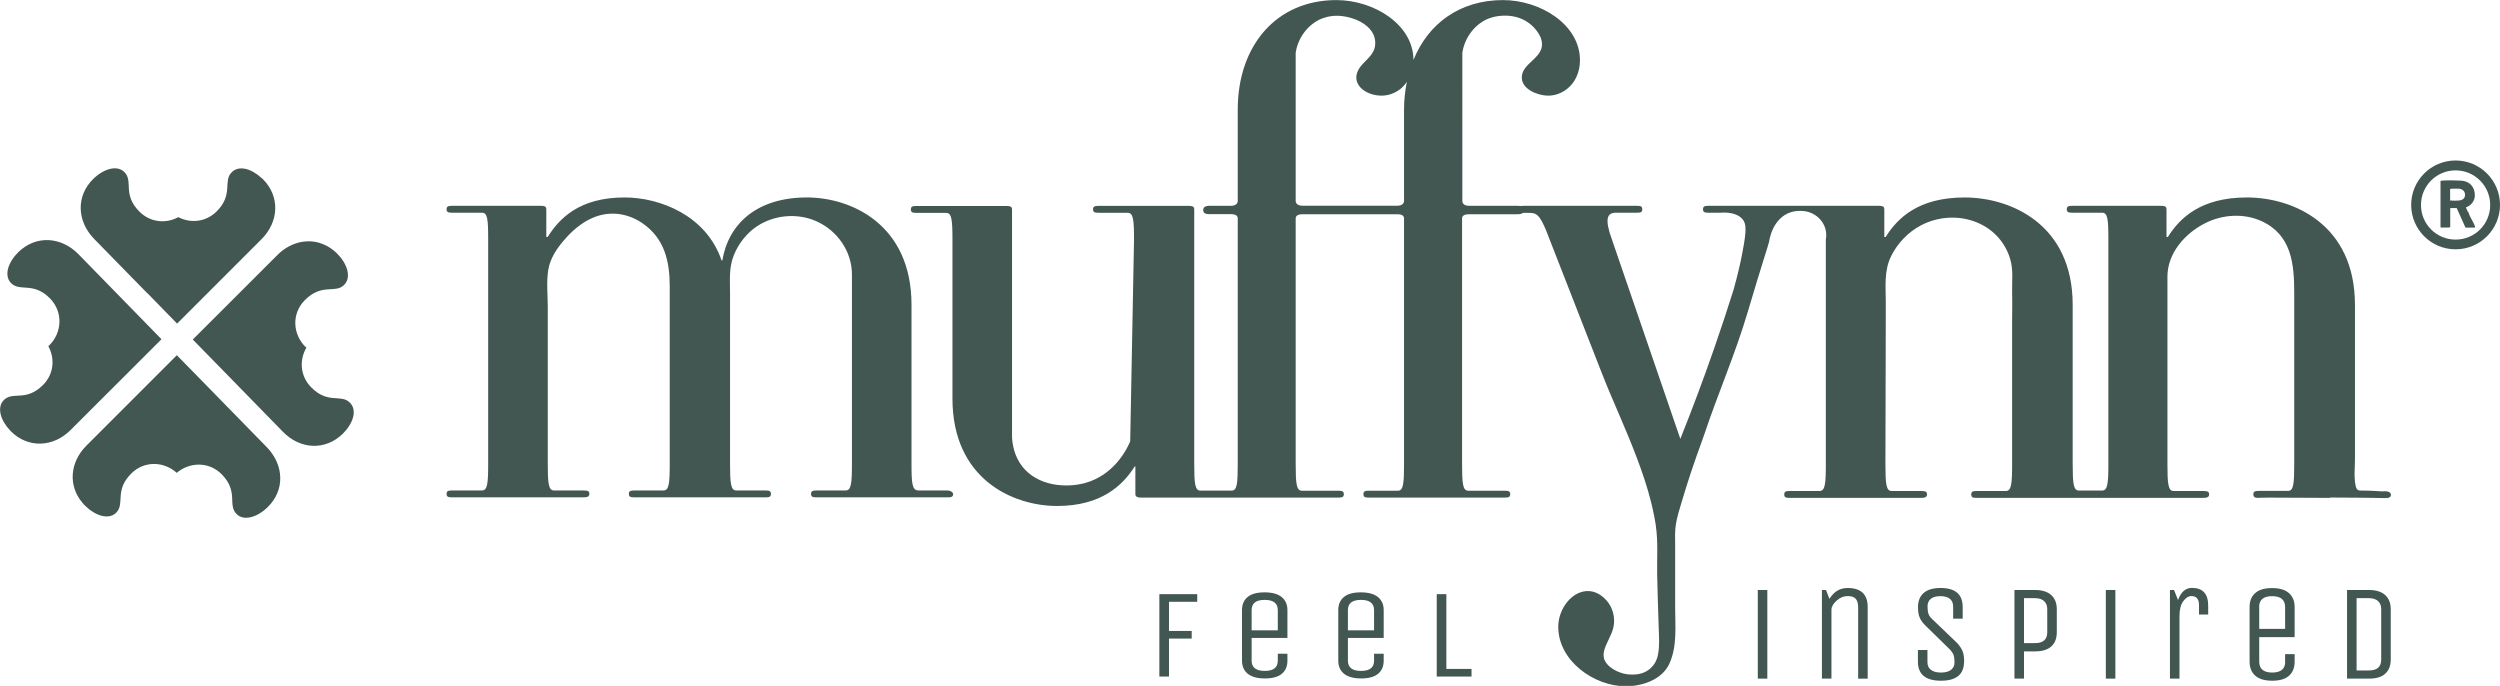 <svg viewBox="0 0 275.26 75.52" xmlns="http://www.w3.org/2000/svg" data-name="Layer 2" id="Layer_2">
  <defs>
    <style>
      .cls-1 {
        fill: #425652;
      }
    </style>
  </defs>
  <g data-name="Layer 1" id="Layer_1-2">
    <g>
      <g id="Green">
        <g>
          <g>
            <path d="M194.59,74.72h-1.05v-9.76h1.05v9.76Z" class="cls-1"></path>
            <path d="M201.65,74.72h-1.05v-9.76h.45l.38.98c.48-.8,1.15-1.2,2-1.2,1.47,0,2.21.7,2.21,2.1v7.88h-1.05v-7.88c0-.38-.08-.68-.25-.89-.17-.21-.47-.32-.91-.32s-.85.17-1.22.51c-.37.34-.56.67-.56.99v7.58Z" class="cls-1"></path>
            <path d="M216.25,72.85c0,1.4-.85,2.1-2.54,2.1s-2.54-.7-2.54-2.1v-1.28h1.05v1.34c0,.36.12.64.38.84.25.2.62.3,1.11.3s.86-.1,1.11-.3c.25-.2.38-.47.38-.82s-.04-.62-.11-.83c-.08-.2-.23-.42-.46-.65l-2.64-2.58c-.31-.31-.52-.61-.64-.91-.12-.29-.17-.67-.17-1.12,0-.67.21-1.19.62-1.55.42-.37,1.04-.55,1.88-.55,1.61,0,2.42.7,2.42,2.1v1.28h-1.05v-1.34c0-.36-.12-.64-.35-.84-.24-.2-.59-.3-1.06-.3s-.82.1-1.06.3c-.24.2-.35.48-.35.83s.03.63.11.83c.07.2.22.41.47.63l2.69,2.58c.29.32.49.63.6.92.11.3.16.67.16,1.12Z" class="cls-1"></path>
            <path d="M222.85,74.72h-1.05v-9.76h2.27c.78,0,1.37.19,1.78.56.41.37.61.89.61,1.55v2.55c0,.67-.2,1.19-.6,1.55-.4.37-1,.55-1.79.55h-1.22v3ZM225.41,69.62v-2.55c0-.38-.12-.68-.35-.89-.23-.21-.56-.32-.99-.32h-1.22v4.95h1.22c.89,0,1.34-.4,1.34-1.2Z" class="cls-1"></path>
            <path d="M232.91,74.72h-1.05v-9.76h1.05v9.76Z" class="cls-1"></path>
            <path d="M239.97,74.72h-1.05v-9.76h.45l.44,1.11c.32-.89.83-1.34,1.53-1.34,1.19,0,1.79.65,1.79,1.95v.98h-1.01v-1.04c0-.66-.28-.99-.83-.99-.33,0-.63.19-.91.57-.28.38-.41.93-.41,1.65v6.86Z" class="cls-1"></path>
            <path d="M251.6,72.85v-.83h1.05v.83c0,.67-.21,1.19-.62,1.55-.41.37-1.03.55-1.85.55s-1.44-.18-1.86-.55c-.42-.37-.63-.88-.63-1.55v-6c0-.67.2-1.19.62-1.55.41-.37,1.03-.55,1.85-.55s1.44.18,1.86.55c.42.37.63.88.63,1.55v3.3h-3.9v2.7c0,.8.48,1.2,1.43,1.2s1.43-.4,1.43-1.2ZM248.75,66.84v2.4h2.85v-2.4c0-.8-.48-1.2-1.43-1.2s-1.43.4-1.43,1.2Z" class="cls-1"></path>
            <path d="M260.84,74.72h-2.42v-9.76h2.42c.78,0,1.37.19,1.78.56.41.37.61.89.61,1.55v5.55c0,.67-.2,1.19-.6,1.55-.4.37-1,.55-1.79.55ZM262.18,72.62v-5.55c0-.38-.12-.68-.35-.89-.23-.21-.56-.32-.99-.32h-1.37v7.96h1.37c.89,0,1.34-.4,1.34-1.2Z" class="cls-1"></path>
          </g>
          <g>
            <path d="M128.71,74.49h-1.06v-9.07h4.17v.84h-3.11v3.21h2.5v.84h-2.5v4.18Z" class="cls-1"></path>
            <path d="M140.69,72.75v-.77h1.06v.77c0,.62-.21,1.1-.62,1.44-.41.34-1.04.51-1.86.51s-1.45-.17-1.88-.51c-.42-.34-.64-.82-.64-1.44v-5.58c0-.62.21-1.1.62-1.44.41-.34,1.04-.51,1.86-.51s1.45.17,1.88.51c.42.34.64.82.64,1.44v3.07h-3.94v2.51c0,.74.48,1.12,1.44,1.12s1.44-.37,1.44-1.12ZM137.81,67.17v2.23h2.88v-2.23c0-.74-.48-1.12-1.44-1.12s-1.44.37-1.44,1.12Z" class="cls-1"></path>
            <path d="M151.29,72.75v-.77h1.06v.77c0,.62-.21,1.1-.62,1.44-.41.34-1.04.51-1.86.51s-1.45-.17-1.88-.51c-.42-.34-.64-.82-.64-1.44v-5.58c0-.62.21-1.1.62-1.44.41-.34,1.04-.51,1.86-.51s1.45.17,1.88.51c.42.34.64.82.64,1.44v3.07h-3.94v2.51c0,.74.48,1.12,1.44,1.12s1.44-.37,1.44-1.12ZM148.41,67.17v2.23h2.88v-2.23c0-.74-.48-1.12-1.44-1.12s-1.44.37-1.44,1.12Z" class="cls-1"></path>
            <path d="M158.19,74.49v-9.07h1.06v8.23h2.77v.84h-3.83Z" class="cls-1"></path>
          </g>
        </g>
        <g>
          <path d="M104.32,54h-3.2c-.69,0-.76-.76-.76-2.97v-17.47c0-8.85-6.64-11.82-11.52-11.82-5.42,0-8.62,2.82-9.31,6.94h-.08c-1.68-4.96-6.79-6.94-10.68-6.94-4.96,0-7.17,2.29-8.47,4.35h-.15v-3.05c0-.23-.08-.38-.61-.38h-9.76c-.46,0-.61.08-.61.38s.15.38.61.38h3.28c.61,0,.69.69.69,2.9v24.71c0,2.21-.08,2.97-.69,2.97h-3.28c-.46,0-.61.08-.61.38s.15.38.61.38h14.42c.46,0,.69-.08.69-.38s-.15-.38-.69-.38h-3.2c-.61,0-.69-.76-.69-2.97v-8.56c0-2.9,0-5.8,0-8.7,0-1.31-.16-2.73.05-4.02.19-1.24.91-2.35,1.72-3.28.86-1.01,1.88-1.91,3.09-2.45,1.86-.84,3.9-.59,5.57.56,2.44,1.68,3,4.21,3,6.96v19.49c0,2.21-.08,2.97-.69,2.97h-3.2c-.46,0-.61.08-.61.38s.15.38.61.38h14.42c.46,0,.61-.08.61-.38s-.15-.38-.61-.38h-3.2c-.61,0-.69-.76-.69-2.97v-8.3c0-3.49,0-6.98,0-10.47,0-1.46-.14-2.77.42-4.17.52-1.29,1.42-2.43,2.58-3.2,1.88-1.23,4.38-1.45,6.44-.56,2.36,1.02,3.98,3.34,3.98,5.89v20.81c0,2.21-.08,2.97-.69,2.97h-3.2c-.46,0-.61.08-.61.38s.15.38.61.38h14.42c.29,0,.46-.03.54-.13.01-.01.09-.12.07-.25-.03-.2-.28-.37-.61-.38Z" class="cls-1"></path>
          <path d="M16.22,32.27l3.28,3.36,9.29-9.29c1.94-1.94,2.05-4.72.16-6.61-.05-.05-.12-.12-.19-.16-1.07-.99-2.45-1.41-3.25-.6-.99.99.23,2.42-1.66,4.31-1.19,1.19-2.88,1.32-4.22.63-1.35.74-3.09.6-4.3-.63-1.87-1.9-.63-3.31-1.62-4.32-.82-.84-2.32-.36-3.44.74-1.9,1.85-1.82,4.63.09,6.6l5.85,5.98Z" class="cls-1"></path>
          <path d="M1.19,47.48c1.89,1.89,4.66,1.8,6.6-.15l9.99-9.98-3.28-3.36-5.87-6.01c-1.93-1.95-4.68-2.09-6.6-.23-1.12,1.1-1.63,2.57-.82,3.41.99,1.02,2.44-.19,4.31,1.71,1.47,1.53,1.3,3.79-.11,5.17-.03.03-.07.04-.09.07.74,1.35.63,3.07-.59,4.28-1.89,1.89-3.31.65-4.31,1.66-.8.8-.35,2.25.68,3.33l.09.09Z" class="cls-1"></path>
          <path d="M19.47,39.11l-9.96,9.96c-1.83,1.83-2.02,4.43-.43,6.29.08.11.17.2.28.31,1.1,1.1,2.6,1.61,3.43.78,1-1-.23-2.42,1.66-4.31,1.45-1.45,3.61-1.34,5.01-.08,1.42-1.2,3.55-1.27,4.97.18,1.86,1.91.61,3.32,1.6,4.34.82.84,2.32.36,3.44-.74,1.91-1.86,1.82-4.63-.09-6.6l-7-7.16-2.9-2.96Z" class="cls-1"></path>
          <path d="M21.23,37.39l2.89,2.95,7.02,7.19c1.91,1.97,4.67,2.1,6.59.24,1.12-1.1,1.65-2.58.8-3.43-.98-1-2.42.2-4.28-1.71-1.22-1.25-1.3-3.01-.51-4.36-.03-.03-.08-.05-.12-.09-1.39-1.39-1.54-3.65-.04-5.15,1.89-1.89,3.32-.67,4.31-1.66.84-.84.34-2.34-.76-3.44l-.12-.12c-.39-.36-.8-.64-1.24-.84-.2-.09-.4-.16-.6-.23-1.55-.46-3.31.01-4.64,1.35l-9.31,9.3h.01Z" class="cls-1"></path>
          <path d="M256.58,54.78c.16,0,1.78,0,3.31.02.51,0,1.03.01,1.54.02.42,0,.85.03,1.28.02.03,0,.06,0,.1,0,.11,0,.22-.04.31-.1.08-.05.12-.12.13-.19.03-.15-.08-.28-.09-.29-.18-.2-.59-.17-.59-.17-.32.03-.66-.01-.98-.03-.55-.03-1.1-.05-1.65-.05-.1,0-.19,0-.28-.04-.19-.08-.26-.3-.3-.51-.2-.95-.07-1.92-.07-2.89v-17.01c0-8.85-6.79-11.82-11.9-11.82s-7.4,2.29-8.7,4.35h-.15v-3.05c0-.23-.08-.38-.61-.38h-9.76c-.46,0-.61.08-.61.38s.15.38.61.38h3.28c.61,0,.69.69.69,2.9v24.71c0,2.21-.08,2.98-.69,2.98h-2.55c-.61,0-.69-.76-.69-2.98v-17.47c0-8.85-6.79-11.82-11.9-11.82s-7.4,2.29-8.69,4.35h-.15v-3.05c0-.23-.08-.38-.61-.38h-9.76s-.03,0-.04,0h-8.97c-.43,0-.58.08-.58.38s.15.38.58.38h1.3c.62-.05,1.86-.04,2.49.74.38.47.46,1.12-.05,3.72-.2,1.06-.51,2.44-.97,4.06-.66,2.1-1.37,4.25-2.13,6.43-1.2,3.46-2.45,6.78-3.72,9.95-2.51-7.31-5.01-14.62-7.52-21.92-.87-2.37-.51-2.98.43-2.98h2.32c.45,0,.58-.08.58-.38s-.14-.38-.58-.38h-12.46c-.14,0-.23.01-.31.02-.11-.01-.21-.02-.36-.02h-5.35c-.6,0-.75-.31-.75-.53V5.79c.08-.49.3-1.41.99-2.29.61-.79,1.3-1.17,1.47-1.26.16-.09.75-.39,1.6-.48,1.71-.2,3.35.38,4.34,1.94.28.44.44.98.34,1.49-.25,1.29-2,1.83-2.18,3.13-.2,1.46,1.68,2.16,2.75,2.21,1.19.06,2.02-.59,2.18-.71.91-.69,1.46-1.84,1.46-3.18,0-3.96-4.39-6.63-8.48-6.63-4.72,0-8.23,2.57-9.85,6.59-.03-3.94-4.4-6.59-8.49-6.59-6.62,0-10.86,5.03-10.86,12.05v10.07c0,.22-.16.53-.75.53h-2.31c-.52,0-.74.15-.74.46s.15.46.74.46h2.31c.59,0,.75.23.75.46v27.01c0,2.2-.07,2.97-.68,2.97h-3.42c-.61,0-.69-.76-.69-2.9v-28.07c0-.23-.08-.38-.61-.38h-9.92c-.46,0-.61.08-.61.38s.15.38.61.38h3.21c.61,0,.69.76.69,2.98-.14,7.39-.28,14.79-.42,22.18-.16.4-1.53,3.67-5,4.6-2.09.56-5.2.34-6.9-1.85-.9-1.17-1.07-2.48-1.11-3.19v-25.09c0-.23-.08-.38-.61-.38h-9.92c-.46,0-.61.08-.61.38s.15.38.61.38h3.28c.61,0,.69.76.69,2.98v17.47c0,8.85,6.64,11.82,11.52,11.82s7.25-2.29,8.54-4.35h.08v3.05c0,.23.15.38.69.38h9.76s.05,0,.08,0h11.75c.52,0,.67-.07.67-.38s-.15-.38-.67-.38h-3.95c-.6,0-.68-.77-.68-2.97v-27.01c0-.22.15-.46.75-.46h10.44c.59,0,.74.23.74.46v27.01c0,2.2-.08,2.97-.67,2.97h-3.2c-.46,0-.6.08-.6.38s.15.38.6.38h14.88c.53,0,.68-.07.68-.38s-.15-.38-.68-.38h-3.94c-.6,0-.68-.77-.68-2.97v-27.01c0-.22.15-.46.75-.46h5.35c.3,0,.49-.05.6-.15h.78c.87,0,1.24.46,2.18,2.98,1.92,4.91,3.83,9.81,5.75,14.72.6,1.54,1.26,3.05,1.91,4.57.67,1.56,1.33,3.13,1.93,4.72.6,1.58,1.14,3.18,1.55,4.82.13.52.25,1.04.35,1.56.05.26.1.52.14.78,0,.02,0,.04.01.06.02.1.03.19.04.29.25,1.76.11,3.6.14,5.37.04,1.94.11,3.89.17,5.83.03.98.11,1.97-.08,2.94-.13.68-.47,1.27-1.04,1.68-.75.54-1.54.51-1.93.51-1,0-2.37-.57-2.86-1.49-.39-.74,0-1.53.4-2.37.22-.45.44-.92.53-1.38.22-1.03-.08-2.16-.79-2.95-.86-.94-1.9-1.23-2.94-.83-1.34.52-2.35,2.14-2.35,3.77,0,3.74,3.93,6.54,7.44,6.54,1.83,0,4.02-.74,4.81-2.52.86-1.93.62-4.12.62-6.17,0-2.26,0-4.52,0-6.78,0-.81-.05-1.62.09-2.42.14-.82.39-1.62.63-2.41.75-2.51,1.4-4.4,1.63-5.03.27-.76.56-1.53.82-2.29,1.52-4.56,3.47-9.01,4.83-13.62,1.47-4.97,2.29-7.43,2.34-7.69.32-1.99,1.59-3.63,3.83-3.39,1.54.16,2.72,1.57,2.42,3.13v24.71c0,2.21-.08,2.98-.69,2.98h-3.28c-.46,0-.61.08-.61.38s.15.38.61.38h14.42c.46,0,.69-.08.69-.38s-.15-.38-.69-.38h-3.2c-.61,0-.69-.76-.69-2.98,0-3.96.02-7.91.03-11.87,0-1.98,0-3.96.01-5.93,0-1.77-.21-3.48.6-5.1.71-1.42,1.87-2.63,3.28-3.37,3.7-1.94,8.54-.48,9.81,3.68.38,1.26.19,2.46.22,3.74.03,1.02,0,2.05,0,3.07v15.78c0,2.21-.08,2.98-.69,2.98h-3.2c-.46,0-.61.08-.61.38s.15.38.61.38h24.89c.46,0,.69-.08.69-.38s-.15-.38-.69-.38h-3.21c-.61,0-.69-.76-.69-2.98v-20.61c0-2.58,1.9-4.76,4.18-5.91,1.91-.96,4.27-1.1,6.21-.2,3.28,1.52,3.57,4.71,3.57,7.85v18.87c0,2.13-.07,2.91-.62,2.97,0,0-1.99,0-1.99,0h-1.28c-.46,0-.61.08-.61.38,0,.11.02.2.07.25.14.17.48.14.54.13.11-.01.56-.02,1.28-.02,3.39.02,5.36.03,6.56.03ZM154.59,12.05v10.07c0,.22-.15.53-.74.53h-10.44c-.6,0-.75-.31-.75-.53V5.79c.08-.49.3-1.41.99-2.29.61-.79,1.3-1.17,1.47-1.26.16-.09.75-.39,1.6-.48,1.73-.2,4.98.84,4.68,3.29-.1.81-.77,1.38-1.32,1.95-1.75,1.8-.13,3.44,1.89,3.53,1.19.06,2.03-.59,2.19-.71.29-.22.53-.51.74-.81-.19.96-.31,1.98-.31,3.05Z" class="cls-1"></path>
        </g>
      </g>
      <g>
        <path d="M275.26,22.56c0,2.7-2.19,4.89-4.89,4.89s-4.89-2.19-4.89-4.89,2.19-4.89,4.89-4.89,4.89,2.19,4.89,4.89ZM274.18,22.57c0-2.1-1.7-3.81-3.81-3.81s-3.81,1.7-3.81,3.81,1.7,3.81,3.81,3.81,3.81-1.7,3.81-3.81Z" class="cls-1"></path>
        <path d="M268.7,19.92c.05-.01.11-.03.16-.03.59-.05,1.53-.04,2.12,0,.95.06,1.53.7,1.51,1.66-.01.59-.44,1.1-.99,1.29l.24.52.06-.03s-.02.07,0,.11c.13.43.5.95.67,1.39.01.04.1.23,0,.23h-1.01l-.97-2.15h-.67s-.04.04-.04.04v2.03s-.09.07-.1.07h-.94s-.03-.06-.03-.07v-5.06ZM269.77,20.81v1.28c.09.04.09-.06.1-.06.03,0,0,.04.02.05.03.02.72.02.82,0,.41-.03.72-.23.7-.67-.02-.4-.33-.61-.7-.64-.12,0-.92,0-.94.03Z" class="cls-1"></path>
      </g>
    </g>
  </g>
</svg>